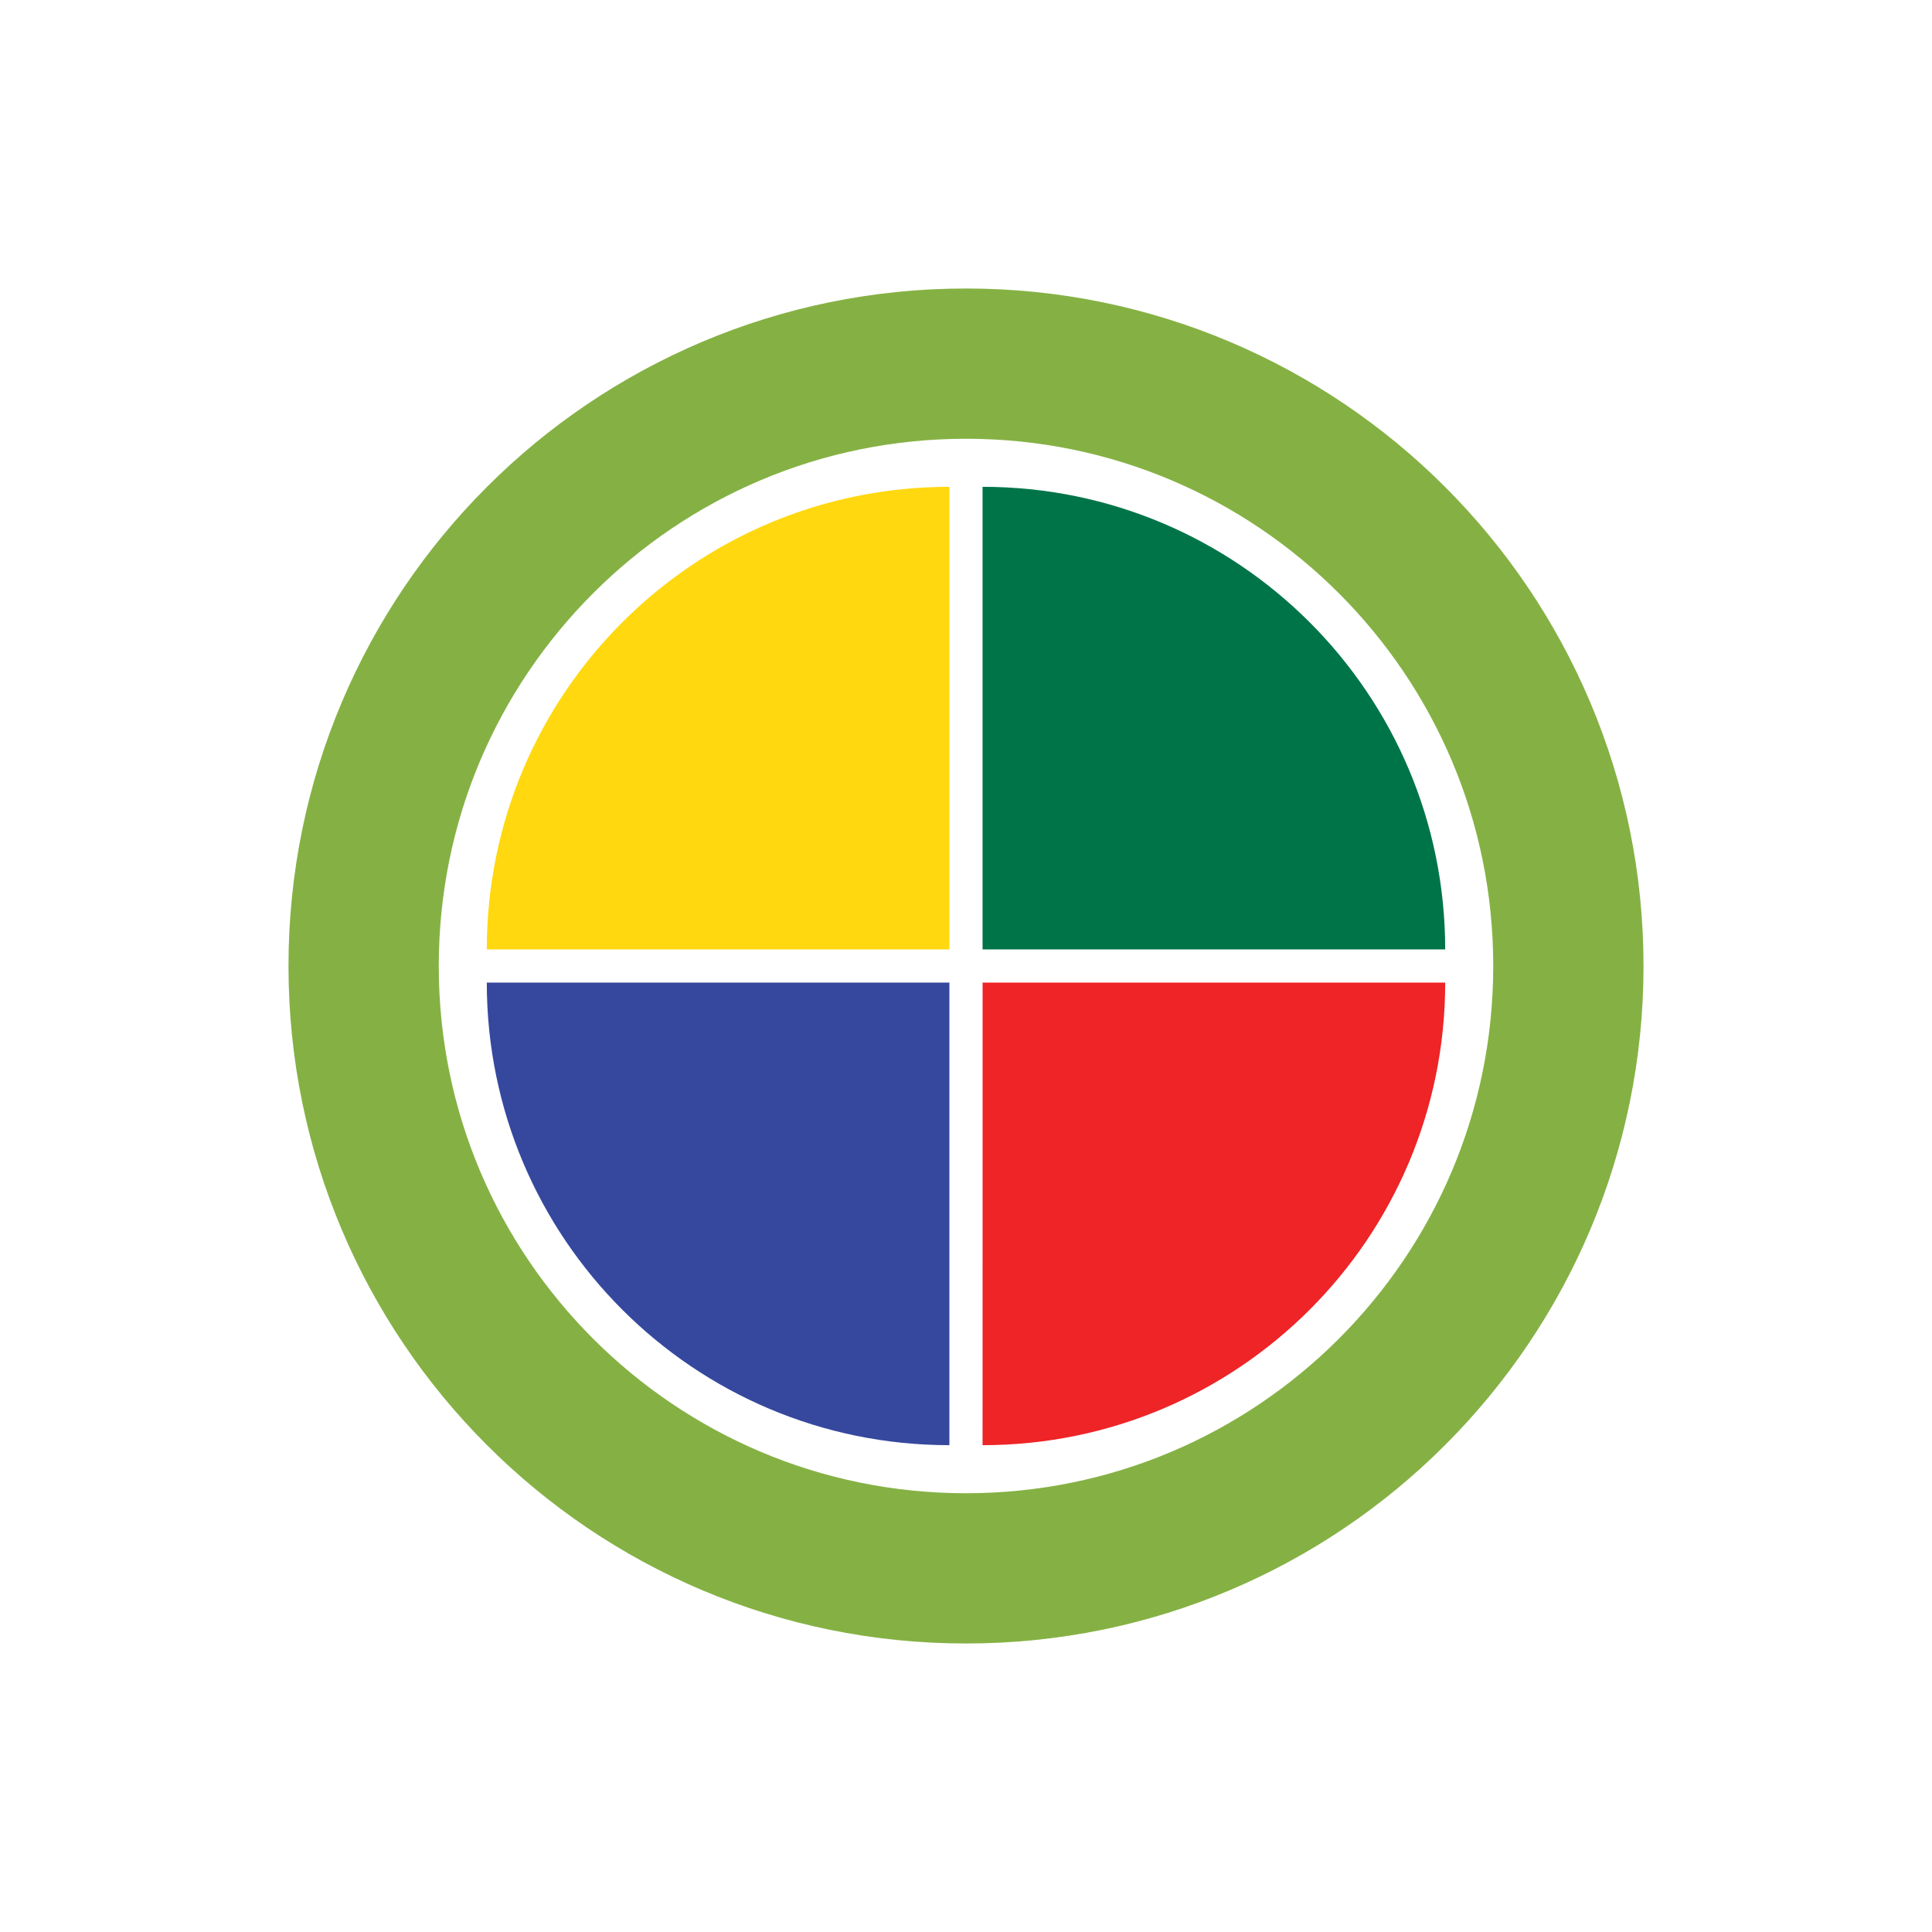<?xml version="1.0" encoding="UTF-8" standalone="no"?><!DOCTYPE svg PUBLIC "-//W3C//DTD SVG 1.1//EN" "http://www.w3.org/Graphics/SVG/1.1/DTD/svg11.dtd"><svg width="100px" height="100px" viewBox="0 0 100 100" version="1.1" xmlns="http://www.w3.org/2000/svg" xmlns:xlink="http://www.w3.org/1999/xlink" xml:space="preserve" xmlns:serif="http://www.serif.com/" style="fill-rule:evenodd;clip-rule:evenodd;stroke-linejoin:round;stroke-miterlimit:2;"><path d="M85.068,50l-7.778,0c-0.002,7.548 -3.049,14.347 -7.993,19.296c-4.951,4.945 -11.75,7.992 -19.296,7.994c-7.549,-0.002 -14.347,-3.049 -19.298,-7.994c-4.946,-4.949 -7.993,-11.748 -7.993,-19.296c0,-7.549 3.047,-14.347 7.993,-19.296c4.951,-4.946 11.749,-7.993 19.298,-7.994c7.546,0.001 14.345,3.048 19.296,7.994c4.944,4.949 7.991,11.747 7.993,19.296l7.778,0c0.002,-9.671 -3.932,-18.463 -10.271,-24.797c-6.334,-6.339 -15.125,-10.273 -24.796,-10.27c-9.673,-0.003 -18.464,3.931 -24.798,10.27c-6.34,6.334 -10.273,15.126 -10.271,24.797c-0.002,9.671 3.931,18.463 10.271,24.796c6.334,6.341 15.125,10.274 24.798,10.271c9.671,0.003 18.462,-3.93 24.795,-10.271c6.34,-6.333 10.274,-15.125 10.272,-24.796Z" style="fill:#85b144;fill-rule:nonzero;"/><path d="M49.141,49.142l-23.945,0c0,-13.224 10.721,-23.945 23.945,-23.945l0,23.945Z" style="fill:#ffd810;fill-rule:nonzero;"/><path d="M49.141,50.859l0,23.943c-13.224,0 -23.945,-10.72 -23.945,-23.944c14.92,-0 10.721,0.001 23.945,0.001Z" style="fill:#36489e;fill-rule:nonzero;"/><path d="M50.859,50.858l23.944,-0c-0,13.224 -10.72,23.944 -23.946,23.944c0,-14.918 0.002,-10.72 0.002,-23.944Z" style="fill:#ee2427;fill-rule:nonzero;"/><path d="M50.857,49.141l0,-23.944c13.224,0 23.946,10.72 23.946,23.945c-14.919,0 -10.722,-0.001 -23.946,-0.001Z" style="fill:#007449;fill-rule:nonzero;"/></svg>
